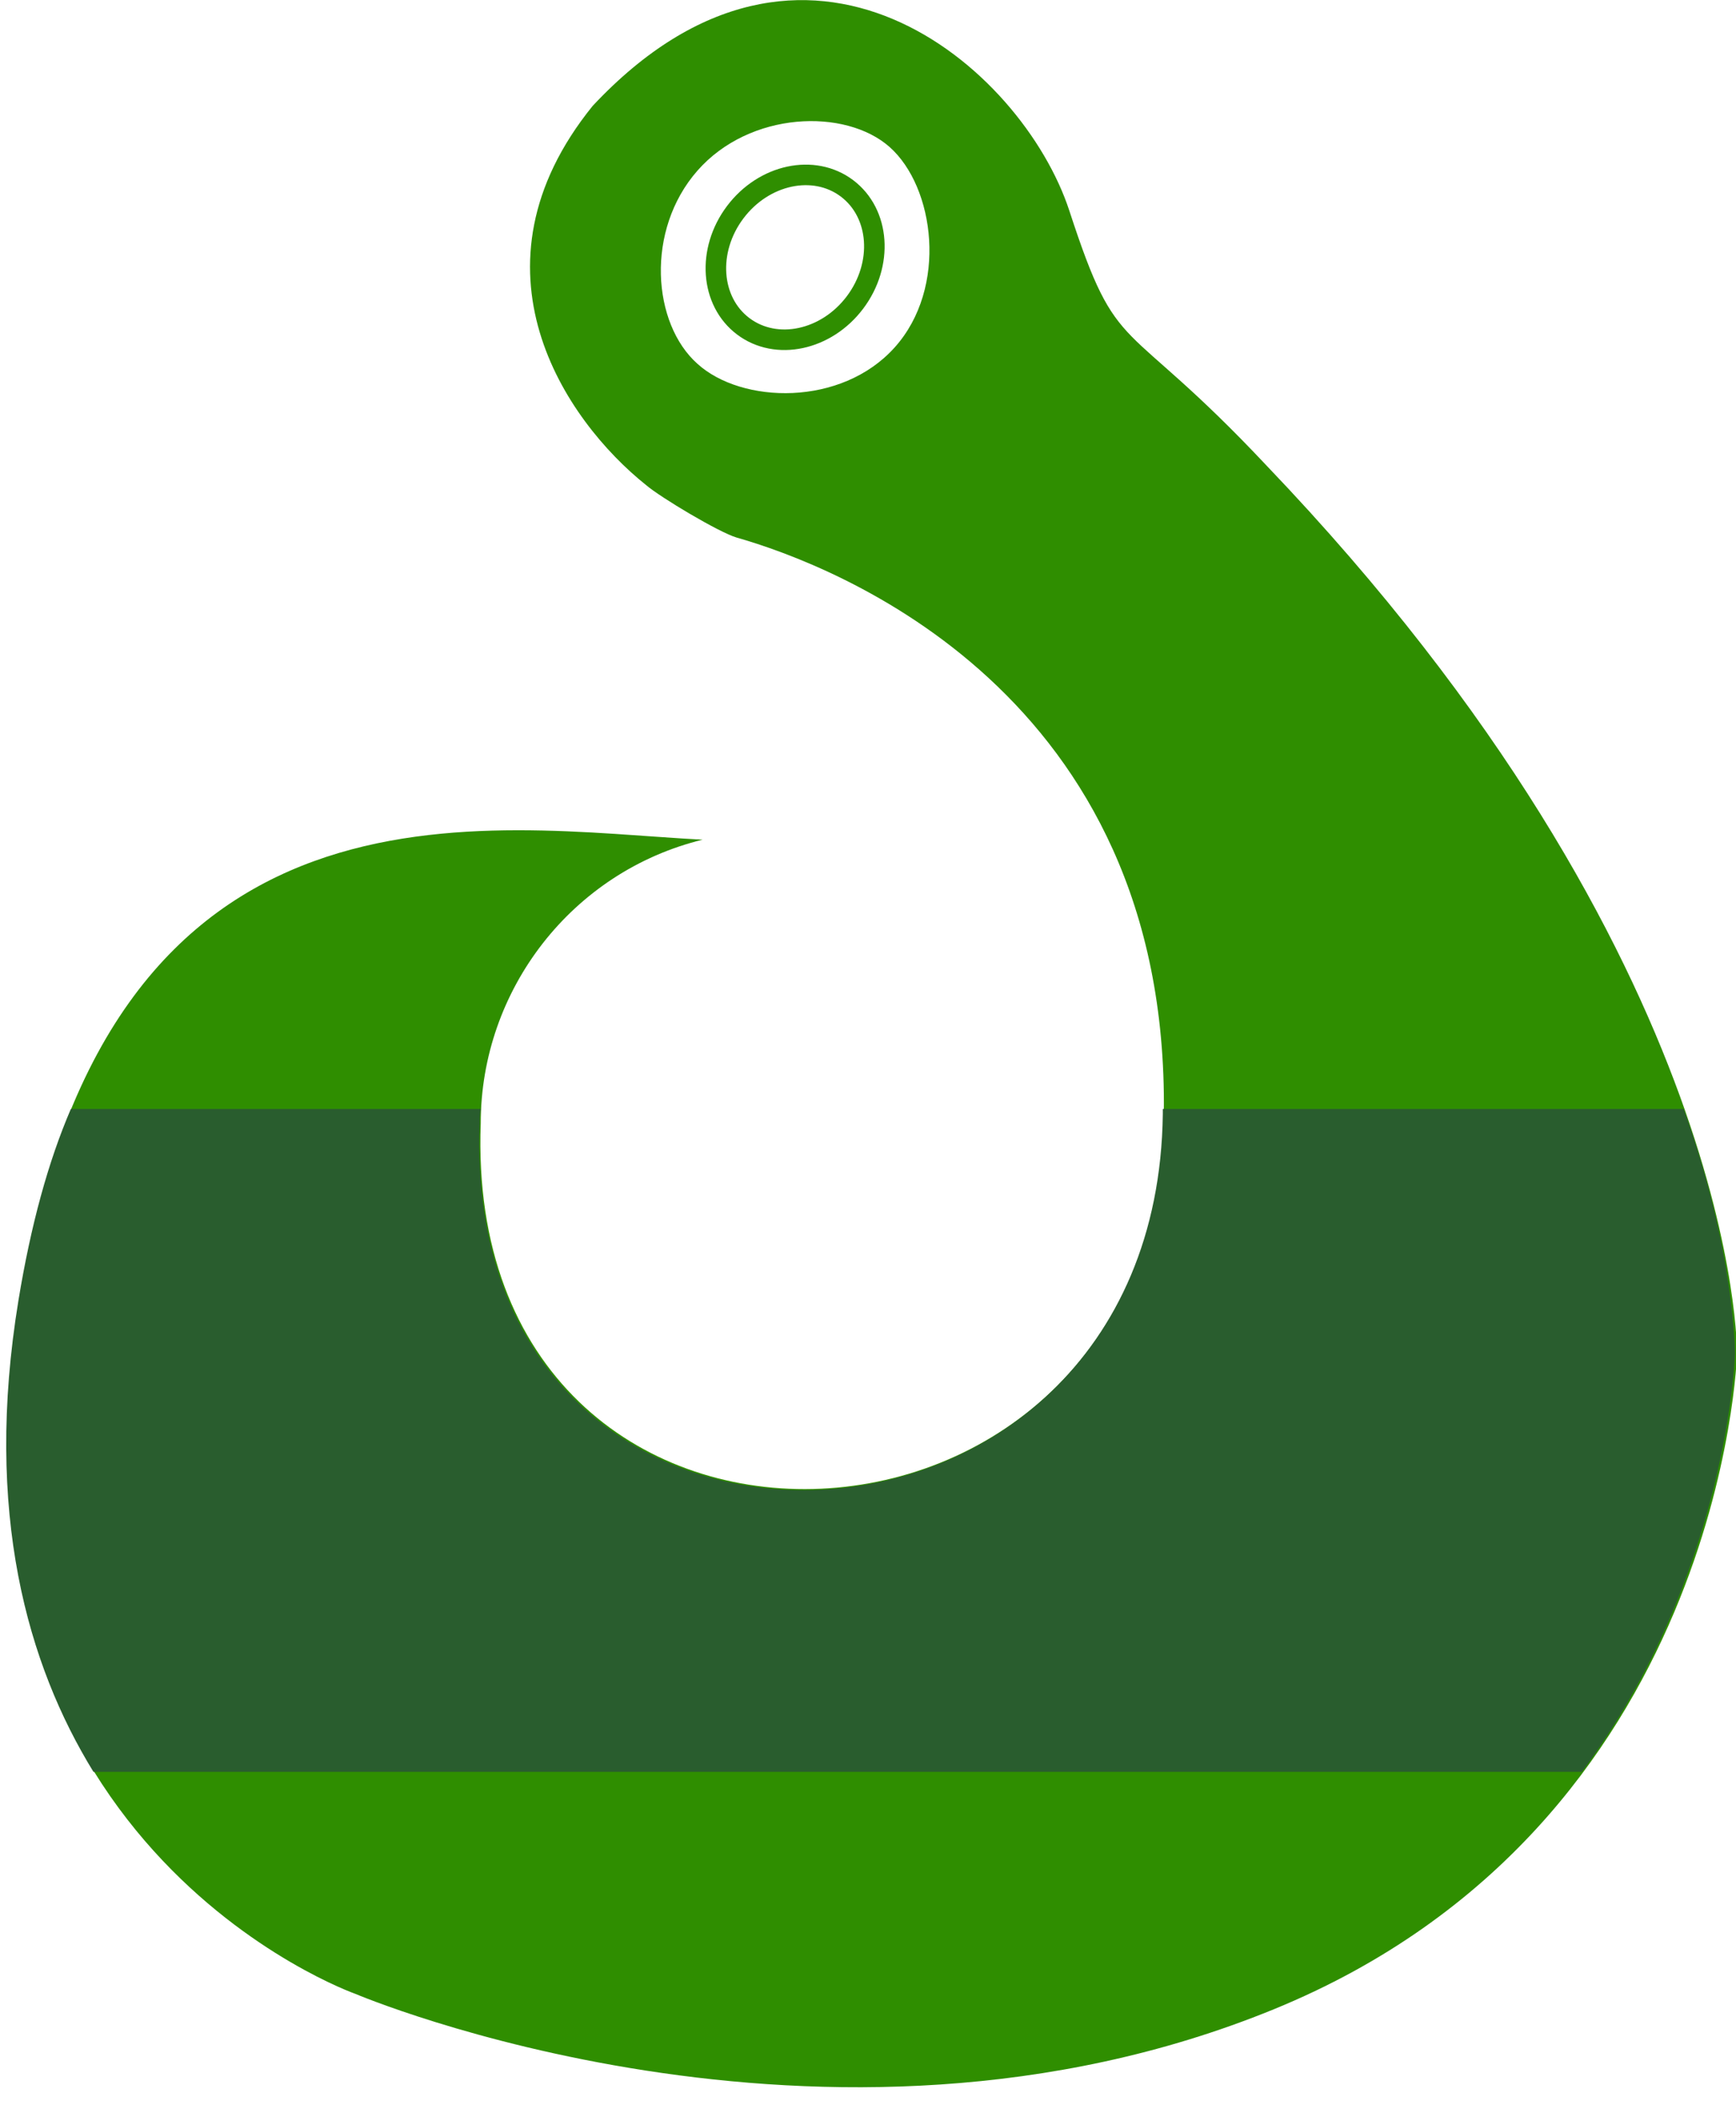 <?xml version="1.0" encoding="utf-8"?>
<!-- Generator: Adobe Illustrator 26.5.0, SVG Export Plug-In . SVG Version: 6.00 Build 0)  -->
<svg version="1.1" id="Layer_1" xmlns="http://www.w3.org/2000/svg" xmlns:xlink="http://www.w3.org/1999/xlink" x="0px" y="0px"
	 viewBox="0 0 169 204.4" style="enable-background:new 0 0 169 204.4;" xml:space="preserve">
<style type="text/css">
	.st0{fill:#2F8E00;}
	.st1{fill:#295D2E;}
	.st2{fill:none;stroke:#2F8E00;stroke-width:2;stroke-miterlimit:10;}
</style>
<path class="st0" d="M123.3,45.3c-14.2-15.1-14.4-10.1-19.2-24.8c-4.6-14-25.7-32.3-46.4-10.2C44.9,26.1,55,40.9,62.9,47.2
	c1.4,1.2,7.1,4.6,8.8,5.1c9.5,2.7,42.1,15.1,41.6,56c-0.6,47.5-68.3,49.7-66.5,1c0-13,8.9-24.5,21.6-27.6
	c-21-1.1-57.8-8.2-66.5,44.7C-6.9,179.4,34.6,194,34.6,194s45.6,19.4,89.4,1.5s45.1-63.8,45.1-63.8S169.5,93.6,123.3,45.3z
	 M87.1,33.8c-5.2,5.8-14.9,5.5-19.2,1.6c-4.4-3.9-5.1-13,0-18.8s14.4-6.1,18.7-2.3C91,18.2,92.3,28,87.1,33.8z"/>
<path class="st1" d="M163.9,107.9h-50.7c0,0.2,0,0.3,0,0.5c-0.6,47.5-68.3,49.7-66.5,1c0-0.5,0-1,0.1-1.5H6.9
	C4.7,113,3,119.2,1.8,126.5c-3.4,20.7,0.9,35.5,7.3,45.9h144.9c14.3-19.3,14.9-40.7,14.9-40.7S168.9,121.7,163.9,107.9z"/>
<ellipse transform="matrix(0.601 -0.799 0.799 0.601 10.912 71.855)" class="st2" cx="77.4" cy="25" rx="8.4" ry="7.3"/>
</svg>
